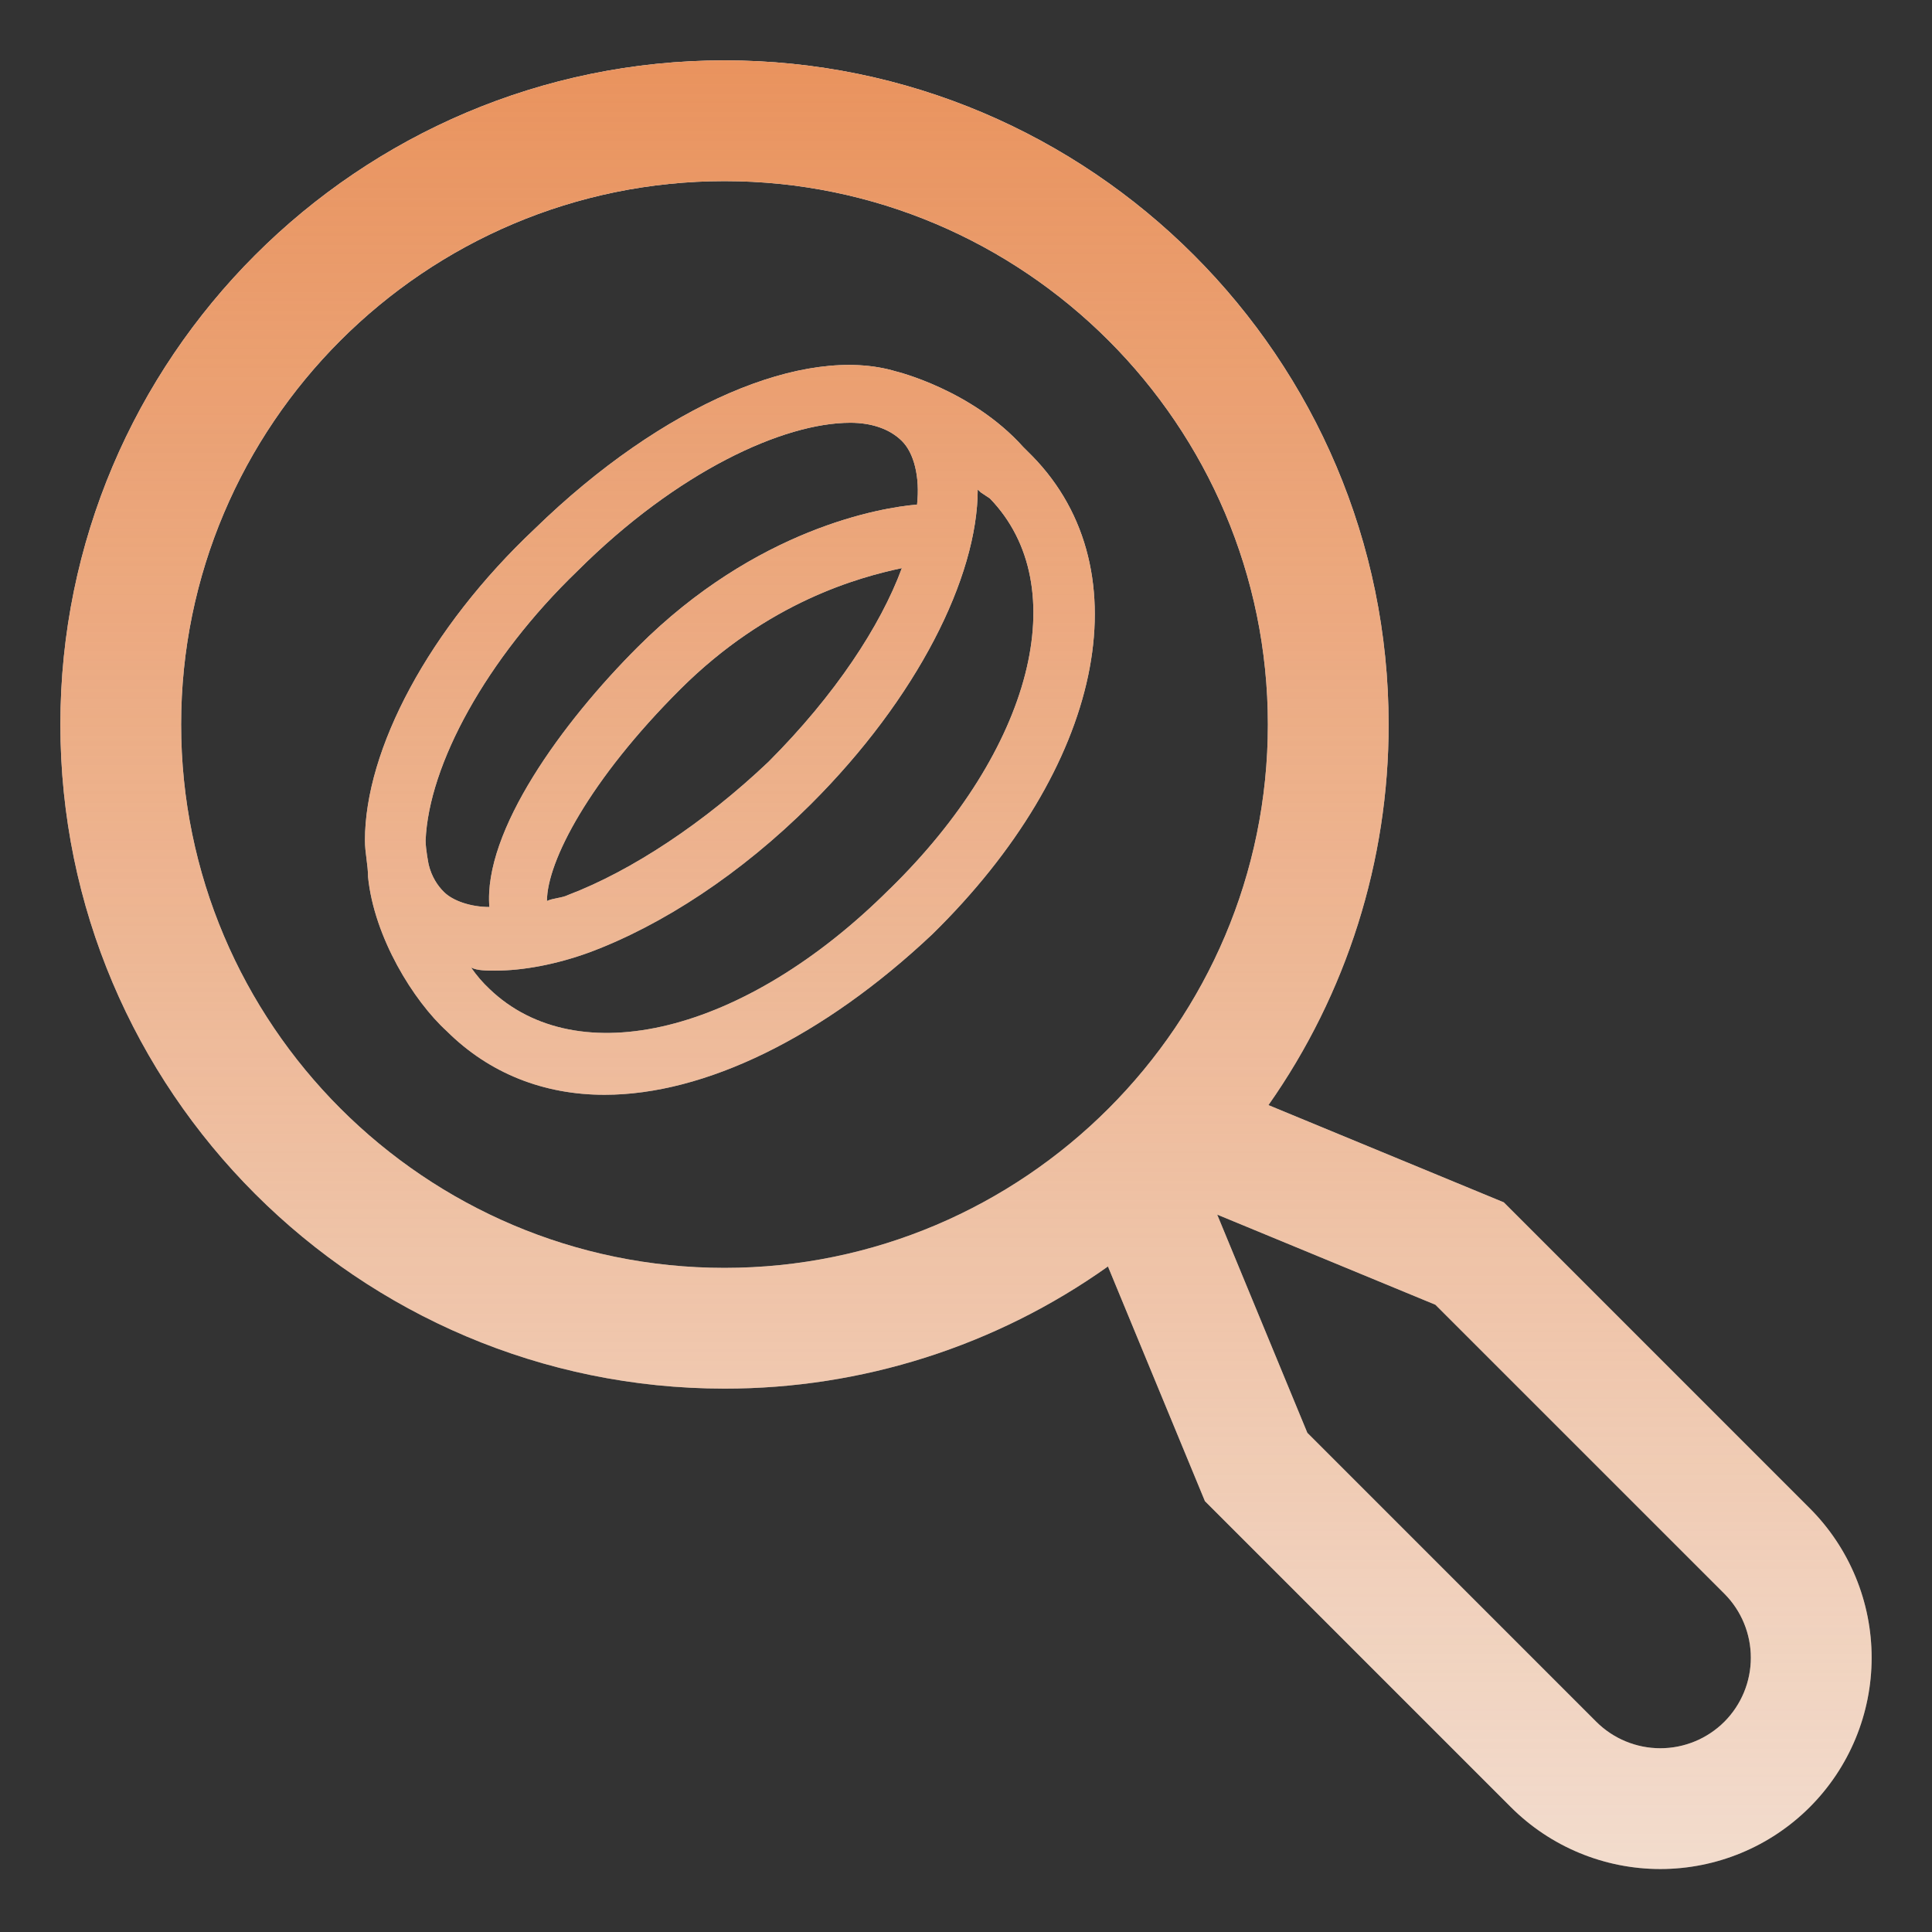 <svg xmlns="http://www.w3.org/2000/svg" width="360" height="360" viewBox="0 0 360 360" fill="none"><rect x="0" y="0" width="360" height="360" fill="#333333" stroke="none"/><path d="M337.219 281.05L280.207 224.038L236.354 205.921C250.956 185.156 258.778 160.384 258.75 135C258.75 66.764 203.236 11.25 135 11.25C66.764 11.25 11.25 66.764 11.25 135C11.25 203.236 66.764 258.75 135 258.75C160.605 258.779 185.582 250.821 206.451 235.985L224.521 279.719L281.531 336.734C285.188 340.391 289.528 343.291 294.305 345.27C299.083 347.249 304.203 348.268 309.374 348.268C314.545 348.268 319.665 347.25 324.442 345.271C329.22 343.293 333.56 340.392 337.217 336.736C340.873 333.08 343.774 328.739 345.753 323.962C347.732 319.185 348.751 314.064 348.751 308.894C348.751 303.723 347.733 298.602 345.754 293.825C343.775 289.048 340.875 284.707 337.219 281.05ZM33.75 135C33.75 79.172 79.172 33.75 135 33.75C190.828 33.75 236.25 79.172 236.25 135C236.25 190.828 190.828 236.25 135 236.25C79.172 236.25 33.75 190.828 33.75 135ZM321.308 320.825C318.14 323.985 313.849 325.759 309.375 325.759C304.901 325.759 300.61 323.985 297.442 320.825L243.603 266.985L226.802 226.32L267.469 243.12L321.309 296.96C324.469 300.127 326.243 304.419 326.243 308.893C326.243 313.366 324.468 317.658 321.308 320.825Z" fill="#F5F4F2"></path><path d="M337.219 281.05L280.207 224.038L236.354 205.921C250.956 185.156 258.778 160.384 258.75 135C258.75 66.764 203.236 11.25 135 11.25C66.764 11.25 11.25 66.764 11.25 135C11.25 203.236 66.764 258.75 135 258.75C160.605 258.779 185.582 250.821 206.451 235.985L224.521 279.719L281.531 336.734C285.188 340.391 289.528 343.291 294.305 345.27C299.083 347.249 304.203 348.268 309.374 348.268C314.545 348.268 319.665 347.25 324.442 345.271C329.22 343.293 333.56 340.392 337.217 336.736C340.873 333.08 343.774 328.739 345.753 323.962C347.732 319.185 348.751 314.064 348.751 308.894C348.751 303.723 347.733 298.602 345.754 293.825C343.775 289.048 340.875 284.707 337.219 281.05ZM33.75 135C33.75 79.172 79.172 33.75 135 33.75C190.828 33.75 236.25 79.172 236.25 135C236.25 190.828 190.828 236.25 135 236.25C79.172 236.25 33.75 190.828 33.75 135ZM321.308 320.825C318.14 323.985 313.849 325.759 309.375 325.759C304.901 325.759 300.61 323.985 297.442 320.825L243.603 266.985L226.802 226.32L267.469 243.12L321.309 296.96C324.469 300.127 326.243 304.419 326.243 308.893C326.243 313.366 324.468 317.658 321.308 320.825Z" fill="url(#paint0_linear)"></path><path d="M192.363 84.99L190.667 83.298C181.057 72.583 166.925 69.199 166.925 69.199C149.966 64.123 123.398 75.402 99.667 98.513C79.882 117.135 68 139.693 68 156.611C68 158.884 68.577 161.128 68.577 163.379C69.701 174.658 77.056 186.506 83.257 192.146C91.188 200.03 101.346 204 112.652 204C131.306 204 153.37 193.268 173.703 174.105C205.37 143.076 213.279 106.42 192.363 84.99ZM101.917 167.89C101.917 160.548 109.82 145.332 126.778 128.414C143.189 112.059 160.147 107.547 168.05 105.856C164.099 116.582 155.619 129.53 143.189 141.96C131.306 153.239 117.751 162.245 105.869 166.762C104.744 167.338 103.042 167.338 101.917 167.89ZM107.57 106.42C126.224 87.809 146.01 78.775 158.446 78.775C162.403 78.775 165.795 79.925 168.056 82.17C170.328 84.414 171.447 88.937 170.882 94.024C164.099 94.571 140.911 98.513 118.876 120.524C104.744 134.623 90.035 154.908 91.188 169.007C87.785 169.007 84.382 167.885 82.709 166.187C81.556 165.065 80.431 163.367 79.882 161.123C79.882 161.123 79.306 158.303 79.306 156.611C79.882 142.512 90.612 122.774 107.57 106.42ZM165.795 165.634C138.661 192.715 107.57 200.024 91.188 184.256C89.913 183.059 88.772 181.728 87.785 180.286C88.916 180.861 90.611 180.861 92.307 180.861C97.395 180.861 103.613 179.733 109.82 177.466C123.404 172.402 138.084 162.82 151.091 149.844C170.876 130.106 182.182 107.548 182.182 91.204L182.759 91.751L184.455 92.879C200.266 109.245 192.363 139.687 165.8 165.64L165.795 165.634Z" fill="#F5F4F2"></path><path d="M192.363 84.99L190.667 83.298C181.057 72.583 166.925 69.199 166.925 69.199C149.966 64.123 123.398 75.402 99.667 98.513C79.882 117.135 68 139.693 68 156.611C68 158.884 68.577 161.128 68.577 163.379C69.701 174.658 77.056 186.506 83.257 192.146C91.188 200.03 101.346 204 112.652 204C131.306 204 153.37 193.268 173.703 174.105C205.37 143.076 213.279 106.42 192.363 84.99ZM101.917 167.89C101.917 160.548 109.82 145.332 126.778 128.414C143.189 112.059 160.147 107.547 168.05 105.856C164.099 116.582 155.619 129.53 143.189 141.96C131.306 153.239 117.751 162.245 105.869 166.762C104.744 167.338 103.042 167.338 101.917 167.89ZM107.57 106.42C126.224 87.809 146.01 78.775 158.446 78.775C162.403 78.775 165.795 79.925 168.056 82.17C170.328 84.414 171.447 88.937 170.882 94.024C164.099 94.571 140.911 98.513 118.876 120.524C104.744 134.623 90.035 154.908 91.188 169.007C87.785 169.007 84.382 167.885 82.709 166.187C81.556 165.065 80.431 163.367 79.882 161.123C79.882 161.123 79.306 158.303 79.306 156.611C79.882 142.512 90.612 122.774 107.57 106.42ZM165.795 165.634C138.661 192.715 107.57 200.024 91.188 184.256C89.913 183.059 88.772 181.728 87.785 180.286C88.916 180.861 90.611 180.861 92.307 180.861C97.395 180.861 103.613 179.733 109.82 177.466C123.404 172.402 138.084 162.82 151.091 149.844C170.876 130.106 182.182 107.548 182.182 91.204L182.759 91.751L184.455 92.879C200.266 109.245 192.363 139.687 165.8 165.64L165.795 165.634Z" fill="url(#paint1_linear)"></path><defs><linearGradient id="paint0_linear" x1="180" y1="11.25" x2="180" y2="348.268" gradientUnits="userSpaceOnUse"><stop stop-color="#E9935E"></stop><stop offset="1" stop-color="#E9935E" stop-opacity="0.25"></stop></linearGradient><linearGradient id="paint1_linear" x1="180" y1="11.25" x2="180" y2="348.268" gradientUnits="userSpaceOnUse"><stop stop-color="#E9935E"></stop><stop offset="1" stop-color="#E9935E" stop-opacity="0.25"></stop></linearGradient></defs></svg>